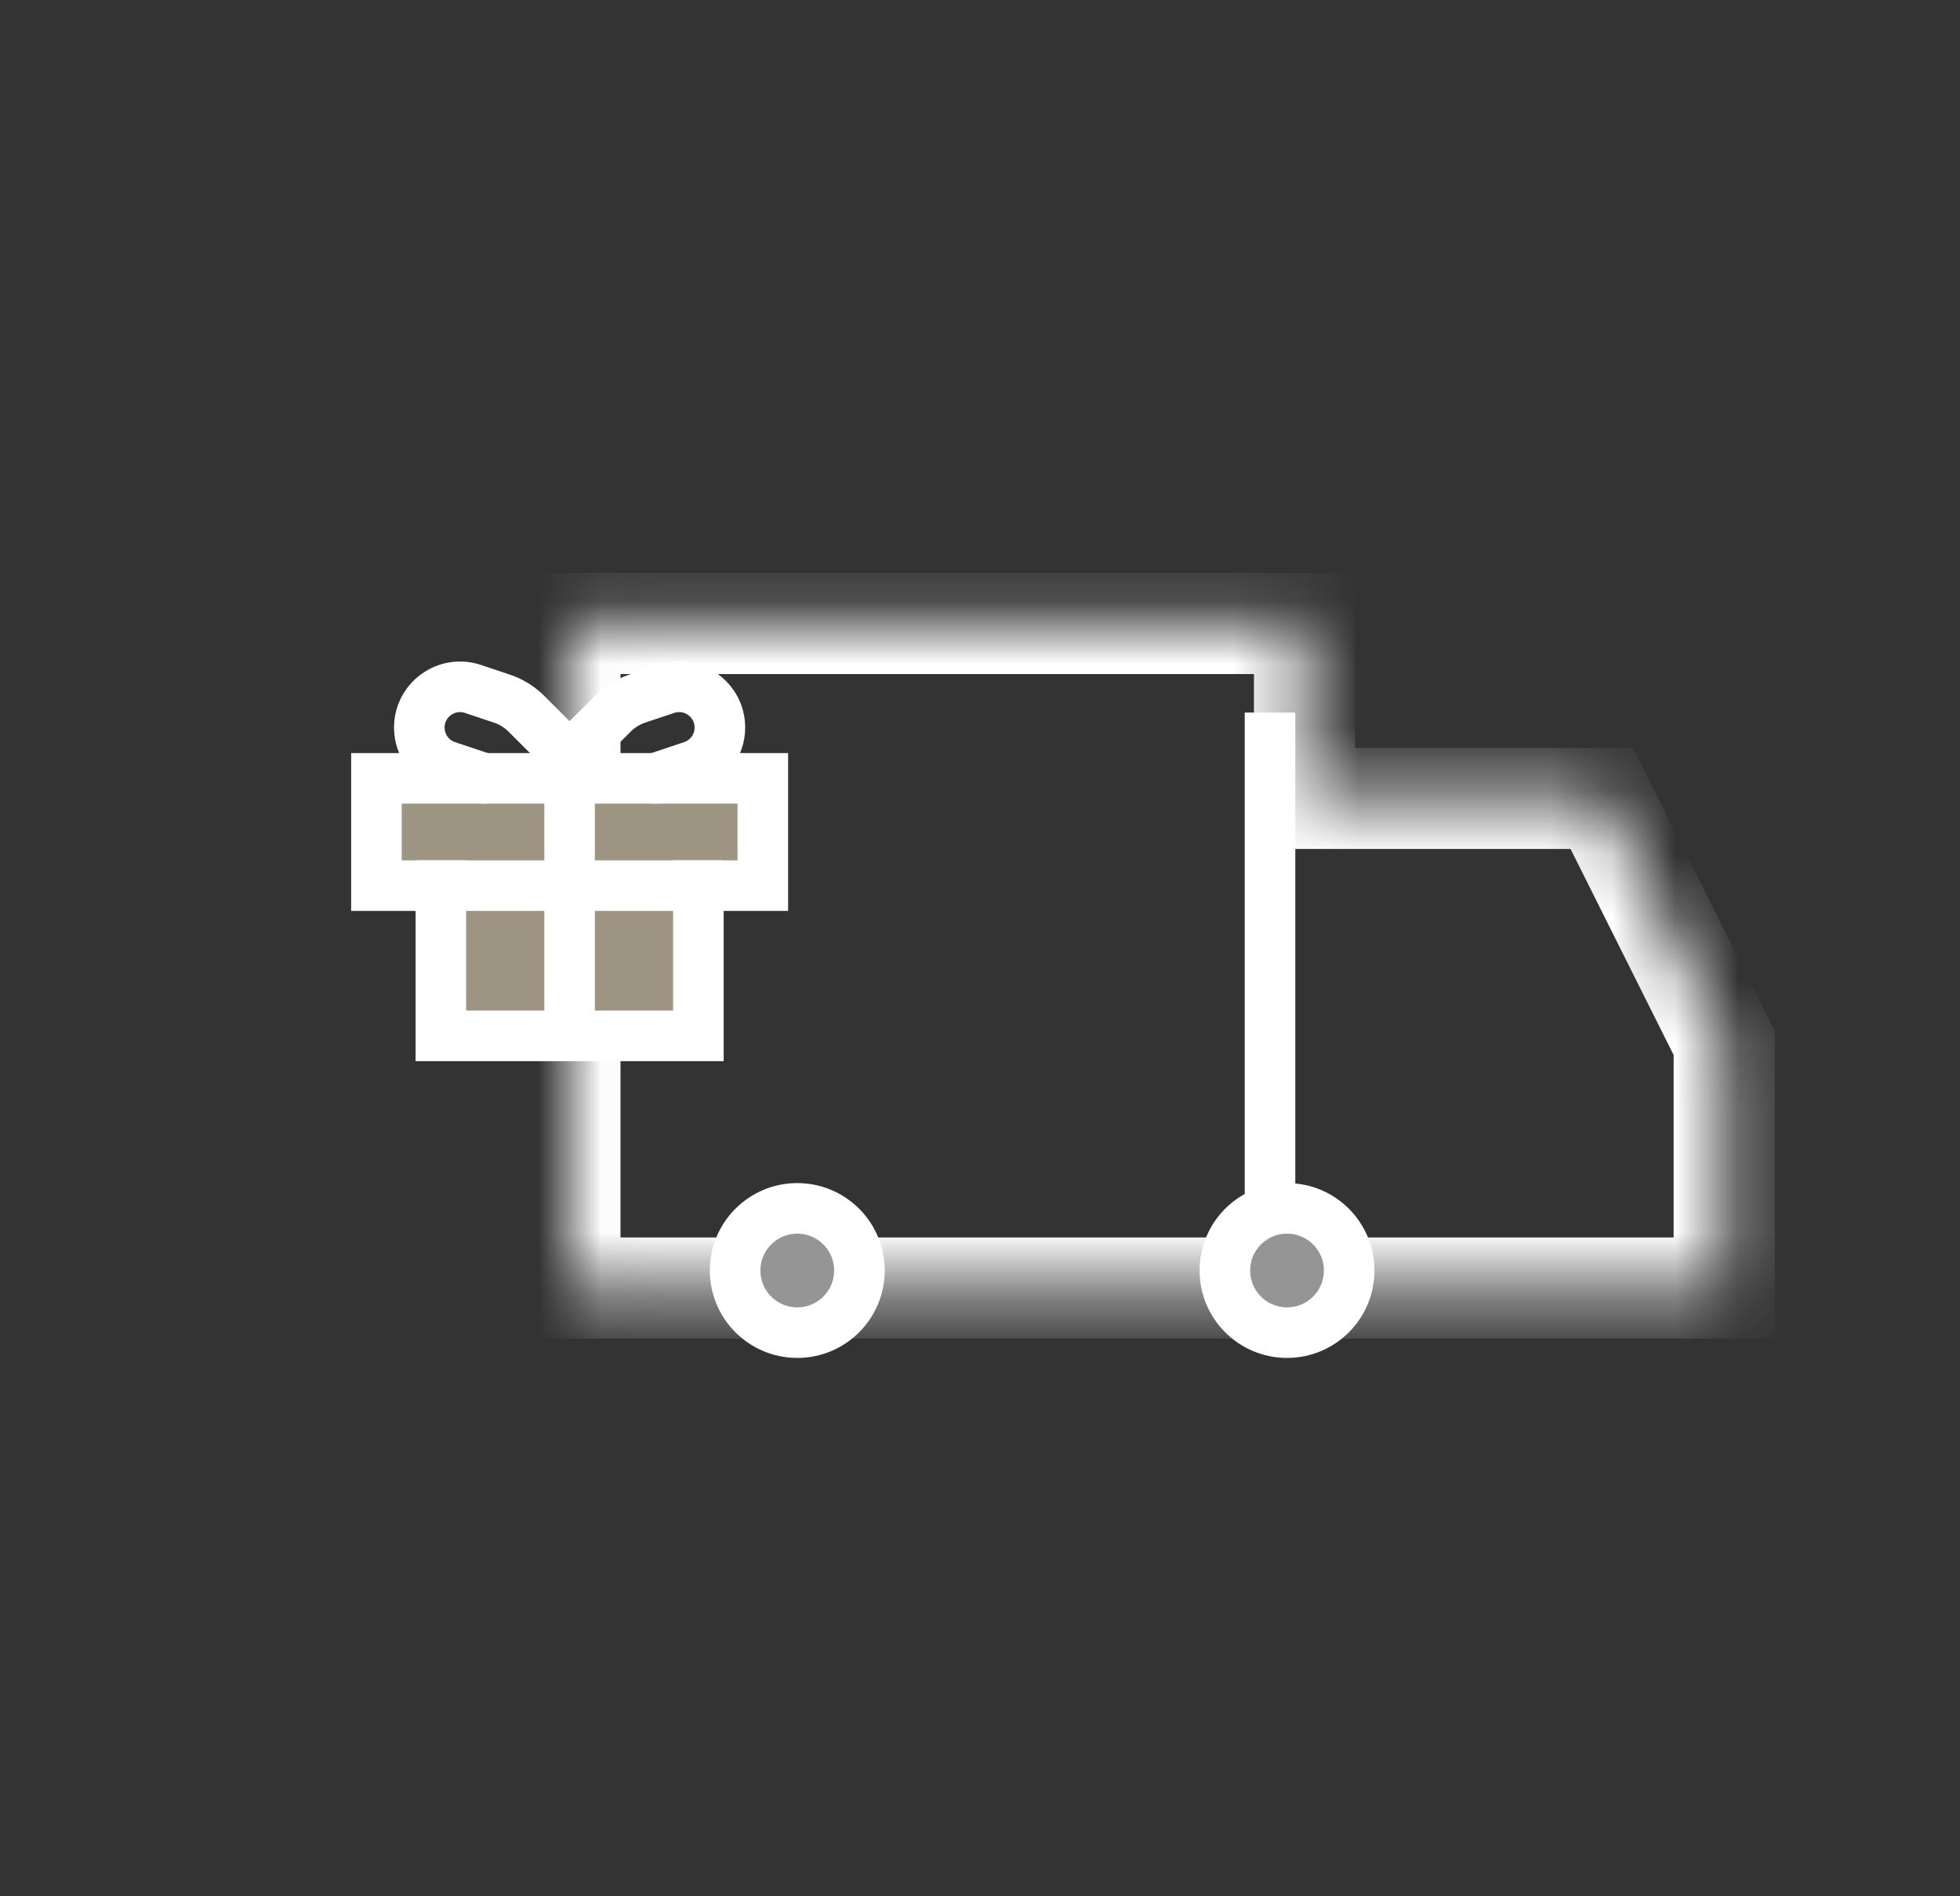 <svg xmlns="http://www.w3.org/2000/svg" fill="none" viewBox="0 0 31 30" height="30" width="31">
<rect x="0" y="0" width="31" height="30" fill="#333333" stroke="none"/>
<mask fill="white" id="path-1-inside-1_3804_4229">
<path d="M20.633 9.864H9.014V20.377H20.632V20.377H27.271V16.504L25.335 12.63H20.633V9.864Z" clip-rule="evenodd" fill-rule="evenodd"></path>
</mask>
<path mask="url(#path-1-inside-1_3804_4229)" fill="white" d="M9.014 9.864V9.064H8.214V9.864H9.014ZM20.633 9.864H21.433V9.064H20.633V9.864ZM9.014 20.377H8.214V21.177H9.014V20.377ZM20.632 20.377H21.432V19.577H20.632V20.377ZM20.632 20.377H19.832V21.177H20.632V20.377ZM27.271 20.377V21.177H28.072V20.377H27.271ZM27.271 16.504H28.072V16.315L27.987 16.146L27.271 16.504ZM25.335 12.63L26.05 12.273L25.829 11.831H25.335V12.63ZM20.633 12.63H19.833V13.431H20.633V12.63ZM9.014 10.664H20.633V9.064H9.014V10.664ZM9.814 20.377V9.864H8.214V20.377H9.814ZM20.632 19.577H9.014V21.177H20.632V19.577ZM21.432 20.377V20.377H19.832V20.377H21.432ZM27.271 19.577H20.632V21.177H27.271V19.577ZM26.471 16.504V20.377H28.072V16.504H26.471ZM24.619 12.988L26.556 16.861L27.987 16.146L26.05 12.273L24.619 12.988ZM20.633 13.431H25.335V11.831H20.633V13.431ZM19.833 9.864V12.63H21.433V9.864H19.833Z"></path>
<path stroke-width="0.8" stroke="white" d="M20.087 11.273V19.296"></path>
<circle stroke-width="0.8" stroke="white" fill="#959595" transform="matrix(-1 0 0 1 21.739 18.717)" r="0.983" cy="1.383" cx="1.383"></circle>
<circle stroke-width="0.8" stroke="white" fill="#959595" transform="matrix(-1 0 0 1 13.993 18.717)" r="0.983" cy="1.383" cx="1.383"></circle>
<path stroke-width="0.8" stroke="white" fill="#9D9481" d="M5.954 12.314H12.065V14.011H11.046V16.388H6.973V14.011H5.954V12.314Z"></path>
<path stroke-linecap="round" stroke-width="0.8" stroke="white" d="M6.632 14.011H11.384"></path>
<path stroke-linecap="round" stroke-width="0.8" stroke="white" d="M9.009 11.975L9.009 16.388"></path>
<path stroke-linecap="round" stroke-width="0.8" stroke="white" d="M9.008 11.975L8.325 11.291C8.216 11.183 8.083 11.101 7.937 11.052L7.48 10.899C7.063 10.76 6.632 11.071 6.632 11.51V11.51C6.632 11.788 6.809 12.034 7.072 12.121L7.65 12.314"></path>
<path stroke-linecap="round" stroke-width="0.8" stroke="white" d="M9.009 11.975L9.693 11.291C9.801 11.183 9.934 11.101 10.08 11.052L10.538 10.899C10.955 10.76 11.386 11.071 11.386 11.51V11.51C11.386 11.788 11.208 12.034 10.945 12.121L10.367 12.314"></path>
</svg>
